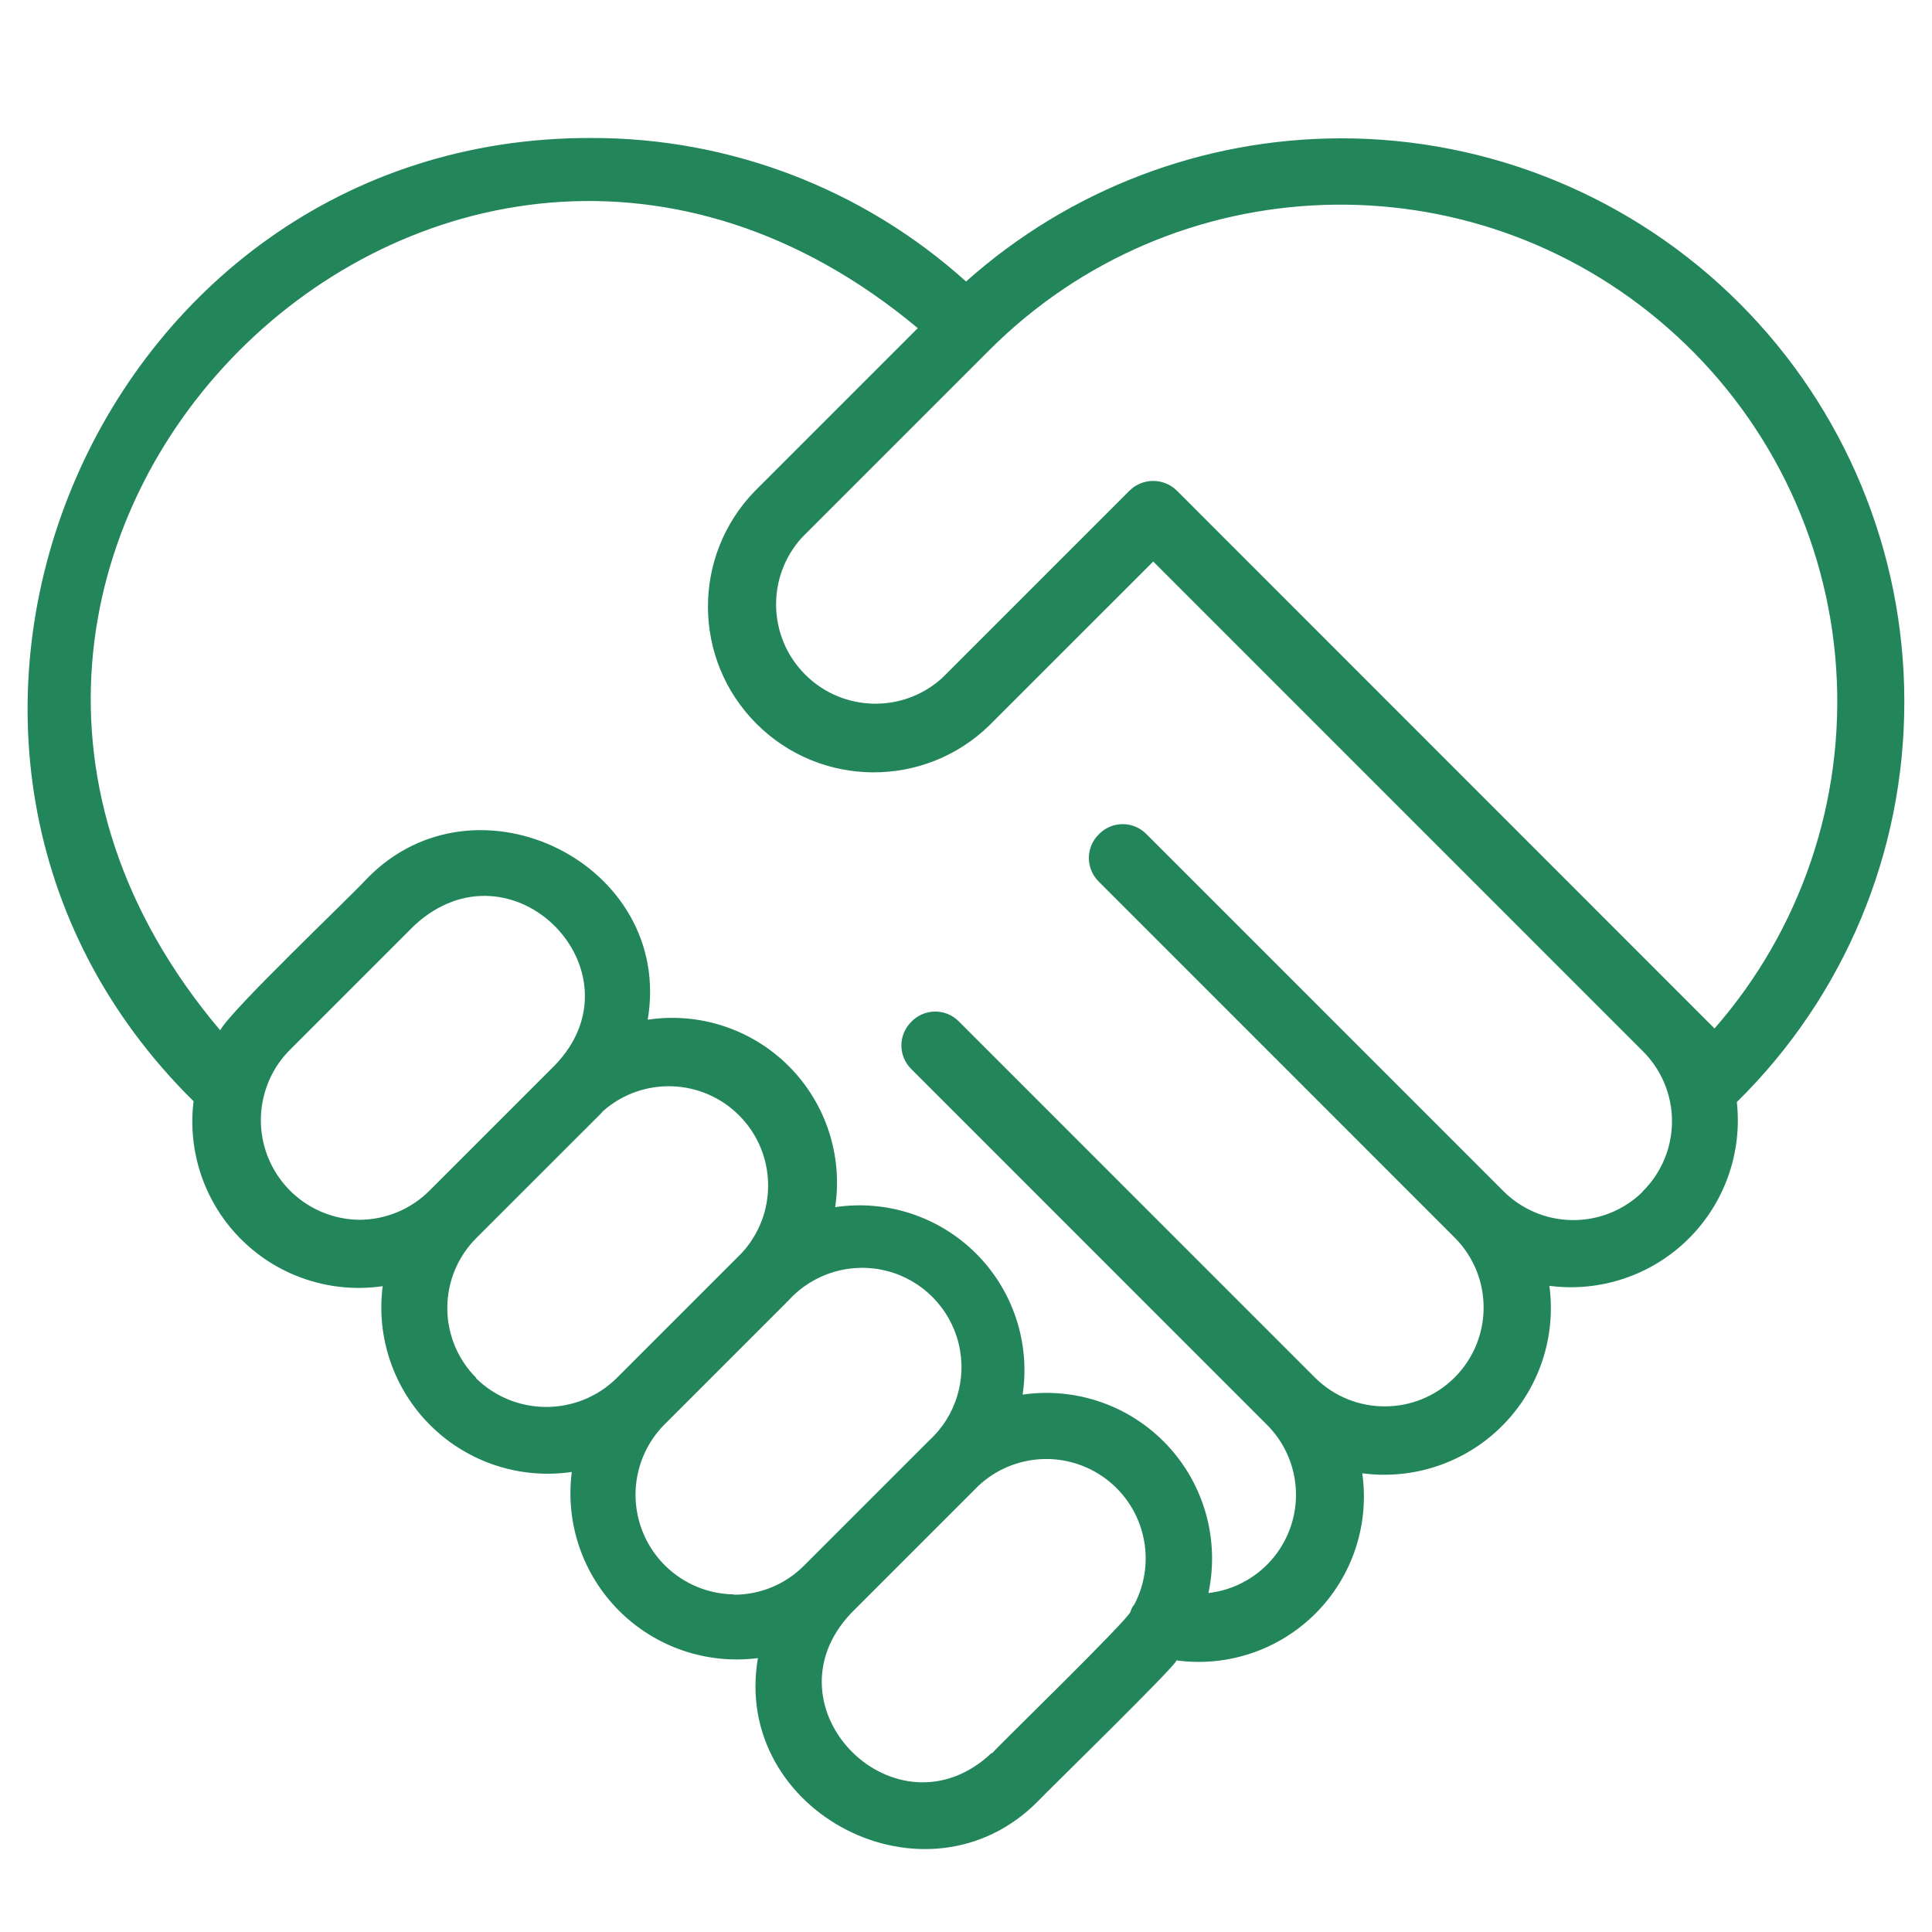 <svg version="1.1" xmlns="http://www.w3.org/2000/svg" xmlns:xlink="http://www.w3.org/1999/xlink" width="70" height="70" viewBox="0,0,256,256"><defs><clipPath id="clip-1"><rect x="0" y="0" width="70" height="70" id="clip-heart-handshake" fill="none"></rect></clipPath></defs><g fill="none" fill-rule="nonzero" stroke="none" stroke-width="1" stroke-linecap="butt" stroke-linejoin="miter" stroke-miterlimit="10" stroke-dasharray="" stroke-dashoffset="0" font-family="none" font-weight="none" font-size="none" text-anchor="none" style="mix-blend-mode: normal"><g transform="scale(3.657,3.657)"><g clip-path="url(#clip-1)" id="heart-handshake"><rect x="0" y="0" width="70" height="70" fill-opacity="0" fill="#ffffff"></rect><g transform="translate(-0.815,0.69)" id="heart-handshake-2" fill="#23865b"><path d="M69.815,24.711c-0.003,-5.413 -2.157,-10.603 -5.988,-14.427c-3.831,-3.824 -9.024,-5.969 -14.437,-5.962v0c-5.007,0.008 -9.836,1.855 -13.572,5.188c-3.726,-3.359 -8.568,-5.212 -13.584,-5.2v0c-18.073,-0.048 -27.29,22.19 -14.405,34.902c-0.23,1.866 0.423,3.732 1.767,5.046c1.344,1.314 3.225,1.926 5.085,1.654c-0.241,1.871 0.408,3.746 1.753,5.068c1.345,1.322 3.232,1.938 5.099,1.664c-0.24,1.852 0.393,3.71 1.714,5.03c1.32,1.32 3.179,1.953 5.03,1.714c-0.965,5.6 6.141,9.277 10.17,5.163c0.217,-0.241 5.043,-4.946 4.995,-5.079c1.86,0.252 3.73,-0.383 5.053,-1.715c1.322,-1.332 1.944,-3.207 1.679,-5.065c1.866,0.249 3.74,-0.387 5.07,-1.719c1.33,-1.332 1.962,-3.208 1.71,-5.073c1.841,0.24 3.689,-0.379 5.015,-1.678c1.325,-1.299 1.981,-3.136 1.777,-4.981c3.893,-3.824 6.08,-9.056 6.068,-14.513zM61.225,11.175c3.597,3.14 5.799,7.581 6.12,12.345c0.321,4.764 -1.264,9.461 -4.407,13.055l-19.483,-19.489c-0.476,-0.467 -1.237,-0.467 -1.713,0l-6.792,6.792c-1.424,1.287 -3.607,1.231 -4.963,-0.128c-1.356,-1.359 -1.407,-3.542 -0.116,-4.963l6.792,-6.792c6.695,-6.697 17.436,-7.056 24.563,-0.82zM13.837,43.507c-1.444,-0.016 -2.74,-0.891 -3.294,-2.225c-0.554,-1.334 -0.26,-2.87 0.748,-3.904l4.6,-4.6l-0.072,0.072c3.547,-3.294 8.4,1.689 5.079,5.079l-4.528,4.528c-0.676,0.674 -1.592,1.051 -2.546,1.05zM18.072,49.238c-0.672,-0.672 -1.05,-1.583 -1.05,-2.534c0,-0.95 0.378,-1.862 1.05,-2.534l4.528,-4.525c0.024,-0.024 0.036,-0.048 0.06,-0.072c1.439,-1.274 3.624,-1.194 4.965,0.182c1.341,1.376 1.365,3.564 0.053,4.969l-4.524,4.524c-1.413,1.387 -3.678,1.387 -5.091,0zM27.41,57.08v0c-1.443,-0.018 -2.738,-0.893 -3.291,-2.226c-0.554,-1.333 -0.261,-2.868 0.745,-3.903l4.524,-4.524c0.893,-0.983 2.255,-1.395 3.544,-1.071c1.288,0.324 2.293,1.332 2.614,2.621c0.321,1.289 -0.094,2.65 -1.079,3.541l-4.524,4.524c-0.671,0.673 -1.583,1.051 -2.533,1.05zM36.748,62.823c-3.426,3.245 -8.348,-1.629 -5.091,-5.067l4.536,-4.536l0.072,-0.072c1.279,-1.199 3.236,-1.302 4.634,-0.243c1.398,1.058 1.83,2.97 1.024,4.526c-0.024,0.036 -0.048,0.06 -0.072,0.1c-0.031,0.053 -0.055,0.11 -0.072,0.169c-0.024,0.241 -4.741,4.814 -5.019,5.139zM60.332,42.493c-0.678,0.666 -1.593,1.034 -2.543,1.025c-0.95,-0.009 -1.858,-0.395 -2.524,-1.073l-12.92,-12.921c-0.225,-0.226 -0.531,-0.353 -0.85,-0.353c-0.319,0 -0.625,0.127 -0.85,0.353l-0.024,0.024c-0.226,0.225 -0.353,0.531 -0.353,0.85c0,0.319 0.127,0.625 0.353,0.85l12.919,12.922c1.382,1.402 1.374,3.657 -0.018,5.049c-1.392,1.392 -3.647,1.4 -5.049,0.018l-12.92,-12.921c-0.229,-0.231 -0.542,-0.358 -0.868,-0.354c-0.325,0.005 -0.635,0.141 -0.857,0.378v0c-0.226,0.225 -0.353,0.531 -0.353,0.85c0,0.319 0.127,0.625 0.353,0.85l12.92,12.922c0.958,0.977 1.276,2.415 0.819,3.705c-0.457,1.29 -1.608,2.207 -2.967,2.364c0.41,-1.92 -0.146,-3.92 -1.488,-5.353c-1.342,-1.433 -3.301,-2.119 -5.244,-1.837c0.281,-1.873 -0.344,-3.769 -1.684,-5.108c-1.34,-1.34 -3.235,-1.964 -5.108,-1.684c0.282,-1.874 -0.342,-3.77 -1.682,-5.11c-1.34,-1.34 -3.237,-1.964 -5.11,-1.682c0.953,-5.634 -6.213,-9.181 -10.17,-5.115c-0.627,0.688 -4.946,4.777 -5.32,5.5c-14.594,-17.252 7.963,-39.896 25.275,-25.442l-5.9,5.9c-2.292,2.354 -2.267,6.113 0.057,8.436c2.323,2.323 6.082,2.348 8.436,0.057l5.938,-5.937l17.72,17.722c0.688,0.673 1.077,1.595 1.077,2.558c0,0.963 -0.388,1.885 -1.077,2.558z" id="Path_22"></path><path transform="translate(6.978,2.126)" d="M35.62,14.61z" id="Path_23"></path></g></g></g></g></svg>